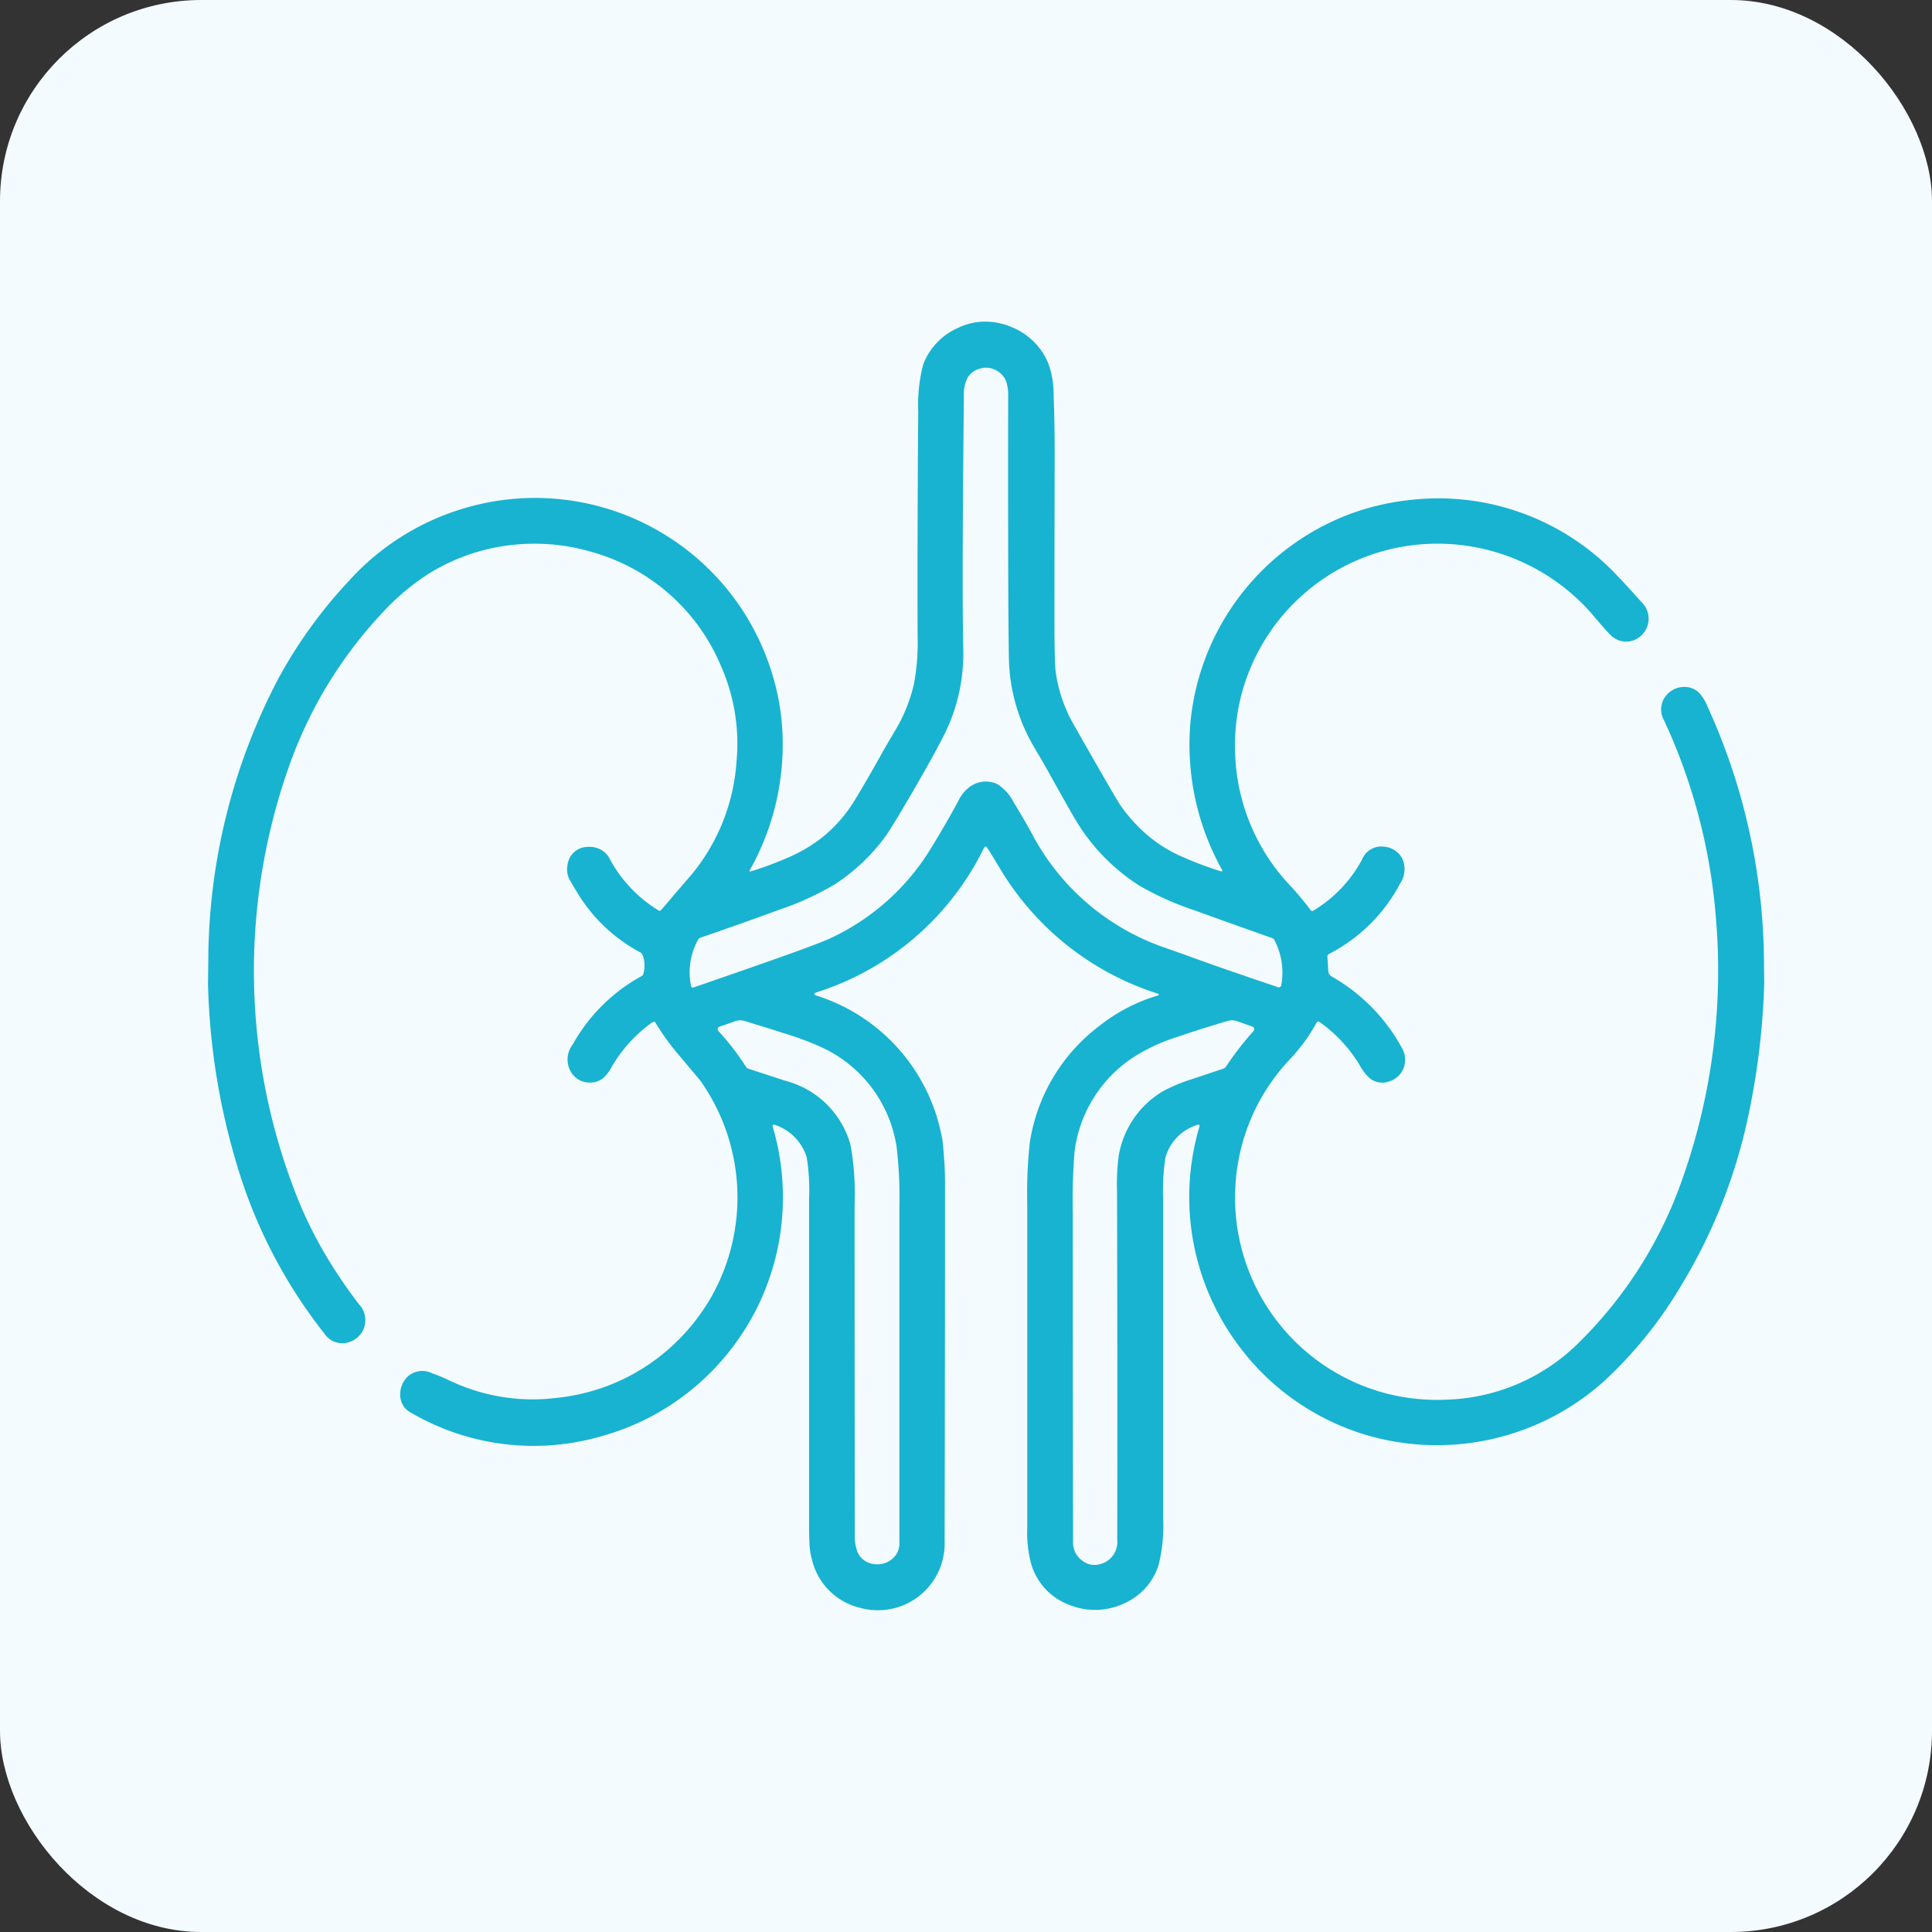 <svg xmlns="http://www.w3.org/2000/svg" width="96" height="96" viewBox="0 0 96 96">
  <rect x="0" y="0" width="96" height="96" fill="#333333" stroke="none"/>
  <g id="グループ_4889" data-name="グループ 4889" transform="translate(13790 4773)">
    <rect id="長方形_5612" data-name="長方形 5612" width="96" height="96" rx="10" transform="translate(-13790 -4773)" fill="#f4fbfe"/>
    <path id="Pasted-20230526-105400" d="M77.316,76.046l.012.829a36.779,36.779,0,0,1-.746,6.381,26.911,26.911,0,0,1-3.36,8.616A21.038,21.038,0,0,1,69.37,96.66a12.429,12.429,0,0,1-12.116,2.583,12.39,12.39,0,0,1-3.863-2.086A12.01,12.01,0,0,1,51.293,95a12.321,12.321,0,0,1-2.034-10.972q.038-.151-.107-.1a2.375,2.375,0,0,0-1.575,1.608,10.668,10.668,0,0,0-.115,2.081V103.5a8.052,8.052,0,0,1-.224,2.279,3.074,3.074,0,0,1-1.545,1.84,3.42,3.42,0,0,1-2.916.15,3.082,3.082,0,0,1-1.87-2.018,5.881,5.881,0,0,1-.2-1.767V87.816a22.984,22.984,0,0,1,.128-3.013,8.951,8.951,0,0,1,3.448-5.789,8.614,8.614,0,0,1,2.88-1.507q.177-.053,0-.112A14.122,14.122,0,0,1,39.3,71.1q-.3-.5-.574-.932-.1-.15-.175.008a13.951,13.951,0,0,1-8.3,7.16q-.248.083,0,.171a9.152,9.152,0,0,1,6.183,6.872,4.365,4.365,0,0,1,.1.68q.027.344.051.689.036.5.036,1.035,0,8.9-.02,17.795a3.319,3.319,0,0,1-1.462,2.9,3.215,3.215,0,0,1-1.329.523,3.318,3.318,0,0,1-1.391-.074A3.228,3.228,0,0,1,30,105.489a3.818,3.818,0,0,1-.119-.847q-.014-.362-.014-.855V87.616a10.359,10.359,0,0,0-.118-2.08,2.463,2.463,0,0,0-1.575-1.608q-.156-.06-.11.1a12.37,12.37,0,0,1-.195,7.594,12.048,12.048,0,0,1-1.343,2.7,12.332,12.332,0,0,1-4.085,3.86,12.042,12.042,0,0,1-2.771,1.178,12.074,12.074,0,0,1-9.578-1.13.974.974,0,0,1-.539-.841,1.223,1.223,0,0,1,.279-.861,1.073,1.073,0,0,1,1.293-.263,7.927,7.927,0,0,1,.82.337,9.587,9.587,0,0,0,5.384.888,9.961,9.961,0,0,0,5.824-2.664,10.241,10.241,0,0,0,1.862-2.362,10.052,10.052,0,0,0-.562-10.752l-1.139-1.352a12.091,12.091,0,0,1-1.078-1.509.1.1,0,0,0-.147-.03,7.072,7.072,0,0,0-2.031,2.223,1.977,1.977,0,0,1-.417.554,1.064,1.064,0,0,1-.69.227,1.076,1.076,0,0,1-.841-.418,1.215,1.215,0,0,1,.015-1.48,8.673,8.673,0,0,1,3.415-3.391.18.18,0,0,0,.091-.109,1.491,1.491,0,0,0,.044-.616q-.05-.378-.189-.453a8.126,8.126,0,0,1-3.155-3q-.341-.568-.362-.613a1.106,1.106,0,0,1-.107-.725,1.023,1.023,0,0,1,1.051-.908,1.128,1.128,0,0,1,.574.122,1.028,1.028,0,0,1,.443.417,6.765,6.765,0,0,0,2.465,2.625.091.091,0,0,0,.115-.021q.355-.408.7-.822.008-.011.624-.719a9.841,9.841,0,0,0,2.429-5.869,9.536,9.536,0,0,0-.785-4.747,9.823,9.823,0,0,0-6.41-5.64,10,10,0,0,0-2.98-.409,9.879,9.879,0,0,0-5.194,1.536A11.814,11.814,0,0,0,8.61,58.537a21.651,21.651,0,0,0-4.6,7.615A30.5,30.5,0,0,0,4.5,87.695a20.989,20.989,0,0,0,1.322,2.661,25.164,25.164,0,0,0,1.666,2.468,1.148,1.148,0,0,1,.2,1.334,1.164,1.164,0,0,1-.828.6A1.057,1.057,0,0,1,5.786,94.3a24.983,24.983,0,0,1-4.383-8.5A33.914,33.914,0,0,1,0,76.932l.014-1.093A30.335,30.335,0,0,1,3.483,61.772a23.511,23.511,0,0,1,3.493-4.85,12.5,12.5,0,0,1,5.762-3.637,12.353,12.353,0,0,1,2.972-.5,12.314,12.314,0,0,1,12.3,8.654,11.924,11.924,0,0,1,.533,2.965,12.755,12.755,0,0,1-1.618,6.858q-.053.1.053.065a16.839,16.839,0,0,0,1.829-.677,7.567,7.567,0,0,0,1.675-.979,7.088,7.088,0,0,0,1.648-1.87q.687-1.127,1.489-2.58l.542-.92a8.018,8.018,0,0,0,.912-2.259,11.11,11.11,0,0,0,.186-2.4q-.015-5.579.032-11.158a7.978,7.978,0,0,1,.248-2.349,3.251,3.251,0,0,1,1.735-1.814,3.118,3.118,0,0,1,1.379-.308,3.353,3.353,0,0,1,1.343.3,3.274,3.274,0,0,1,1.753,1.766,4.3,4.3,0,0,1,.267,1.494q.059,1.6.054,3.2-.009,3.966-.011,7.932,0,2.259.062,2.71a7.251,7.251,0,0,0,.887,2.605q.6,1.056,1.2,2.105.985,1.714,1.134,1.927A7.8,7.8,0,0,0,46.886,69.7a7.134,7.134,0,0,0,1.633.953,18.231,18.231,0,0,0,1.785.665q.142.045.071-.088a12.76,12.76,0,0,1-1.554-7.352,12.307,12.307,0,0,1,7.958-10.32,12.383,12.383,0,0,1,2.935-.681,12.2,12.2,0,0,1,10.26,3.706q.562.586,1.229,1.338a1.146,1.146,0,0,1-.449,1.953,1.086,1.086,0,0,1-1.081-.31q-.157-.143-.746-.837a10.189,10.189,0,0,0-8.058-3.679A10.068,10.068,0,0,0,51.287,62.8a10.217,10.217,0,0,0-.234,3,10.01,10.01,0,0,0,2.732,6.25,15.252,15.252,0,0,1,1.009,1.21.094.094,0,0,0,.124.024,6.605,6.605,0,0,0,2.427-2.545,1.025,1.025,0,0,1,1.092-.636,1.118,1.118,0,0,1,.9.58,1.26,1.26,0,0,1-.094,1.235A8.265,8.265,0,0,1,55.7,75.433a.151.151,0,0,0-.077.146l.042.7a.324.324,0,0,0,.148.26A9.068,9.068,0,0,1,59.3,80.06a1.182,1.182,0,0,1,.1,1.068,1.121,1.121,0,0,1-.713.639,1,1,0,0,1-.92-.125,2.2,2.2,0,0,1-.533-.672,7.121,7.121,0,0,0-2.013-2.163.091.091,0,0,0-.131.03,8.79,8.79,0,0,1-1.312,1.808,9.976,9.976,0,0,0-2.293,3.9,10.1,10.1,0,0,0-.452,2.975A10.055,10.055,0,0,0,58.662,97.3a10.266,10.266,0,0,0,2.995.275,9.73,9.73,0,0,0,6.487-2.856,21.179,21.179,0,0,0,5.135-8.156,31.056,31.056,0,0,0,1.633-13.093,28.565,28.565,0,0,0-2.558-9.637,1.087,1.087,0,0,1,.092-1.232,1.156,1.156,0,0,1,.909-.438,1.024,1.024,0,0,1,.742.3,2.177,2.177,0,0,1,.4.645A31.02,31.02,0,0,1,77.316,76.046ZM50.2,76.067q1.426.5,2.978,1.019a.111.111,0,0,0,.093-.01A.114.114,0,0,0,53.326,77a3.463,3.463,0,0,0-.341-2.264.206.206,0,0,0-.11-.092q-1.944-.687-3.882-1.388a14.668,14.668,0,0,1-2.726-1.225,9.866,9.866,0,0,1-3.176-3.289q-.275-.459-1.533-2.717l-.461-.787a9.027,9.027,0,0,1-1.3-4.416q-.051-2.622-.038-13.079a2.088,2.088,0,0,0-.109-.785,1.068,1.068,0,0,0-.606-.581,1.033,1.033,0,0,0-.692-.03,1.06,1.06,0,0,0-.6.433,1.8,1.8,0,0,0-.193.942q-.1,9.452-.033,12.459a9.036,9.036,0,0,1-.915,4.3q-.486.968-1.424,2.593Q34,69.123,33.659,69.594a9.6,9.6,0,0,1-2.519,2.382A14.371,14.371,0,0,1,28.4,73.229q-1.957.719-3.931,1.394a.2.2,0,0,0-.11.089,3.352,3.352,0,0,0-.362,2.3.1.1,0,0,0,.136.082q2.007-.689,3.968-1.38,2.272-.8,2.827-1.063a11.554,11.554,0,0,0,5.04-4.543q.686-1.118,1.311-2.27a1.859,1.859,0,0,1,.56-.7,1.352,1.352,0,0,1,1.377-.148,2.325,2.325,0,0,1,.816.906q.588.971.894,1.536a11.805,11.805,0,0,0,6.65,5.7l.891.314Q49.333,75.763,50.2,76.067ZM26.881,81.145q.9.291,1.815.592a4.54,4.54,0,0,1,3.232,3.19,13.958,13.958,0,0,1,.2,3q0,8.165.011,16.33a2.229,2.229,0,0,0,.139.906,1,1,0,0,0,.8.583,1.131,1.131,0,0,0,.844-.195.991.991,0,0,0,.432-.859V88.042a21.206,21.206,0,0,0-.137-3.013,6.517,6.517,0,0,0-3.765-4.975,15.1,15.1,0,0,0-1.892-.7q-.935-.3-1.933-.6a.7.7,0,0,0-.432.021l-.779.273a.134.134,0,0,0-.086.091.124.124,0,0,0,.028.118,12.91,12.91,0,0,1,1.374,1.782A.277.277,0,0,0,26.881,81.145Zm16.523,24.4a.969.969,0,0,0,.924.207,1.132,1.132,0,0,0,.852-1.208q.017-8.647-.012-17.293a11.446,11.446,0,0,1,.076-1.728,4.6,4.6,0,0,1,2.22-3.277,8.233,8.233,0,0,1,1.477-.609l1.518-.507a.217.217,0,0,0,.112-.086,15.734,15.734,0,0,1,1.385-1.787.132.132,0,0,0,.027-.123.142.142,0,0,0-.089-.094l-.767-.267a.685.685,0,0,0-.415-.023q-1.343.39-2.592.819a9.036,9.036,0,0,0-2.176,1.021,6.588,6.588,0,0,0-2.886,4.665,29.733,29.733,0,0,0-.088,3.016q0,8.193.014,16.387A1.081,1.081,0,0,0,43.4,105.544Z" transform="translate(-13779.664 -4801.031)" fill="#17b3d1"/>
  </g>
</svg>
